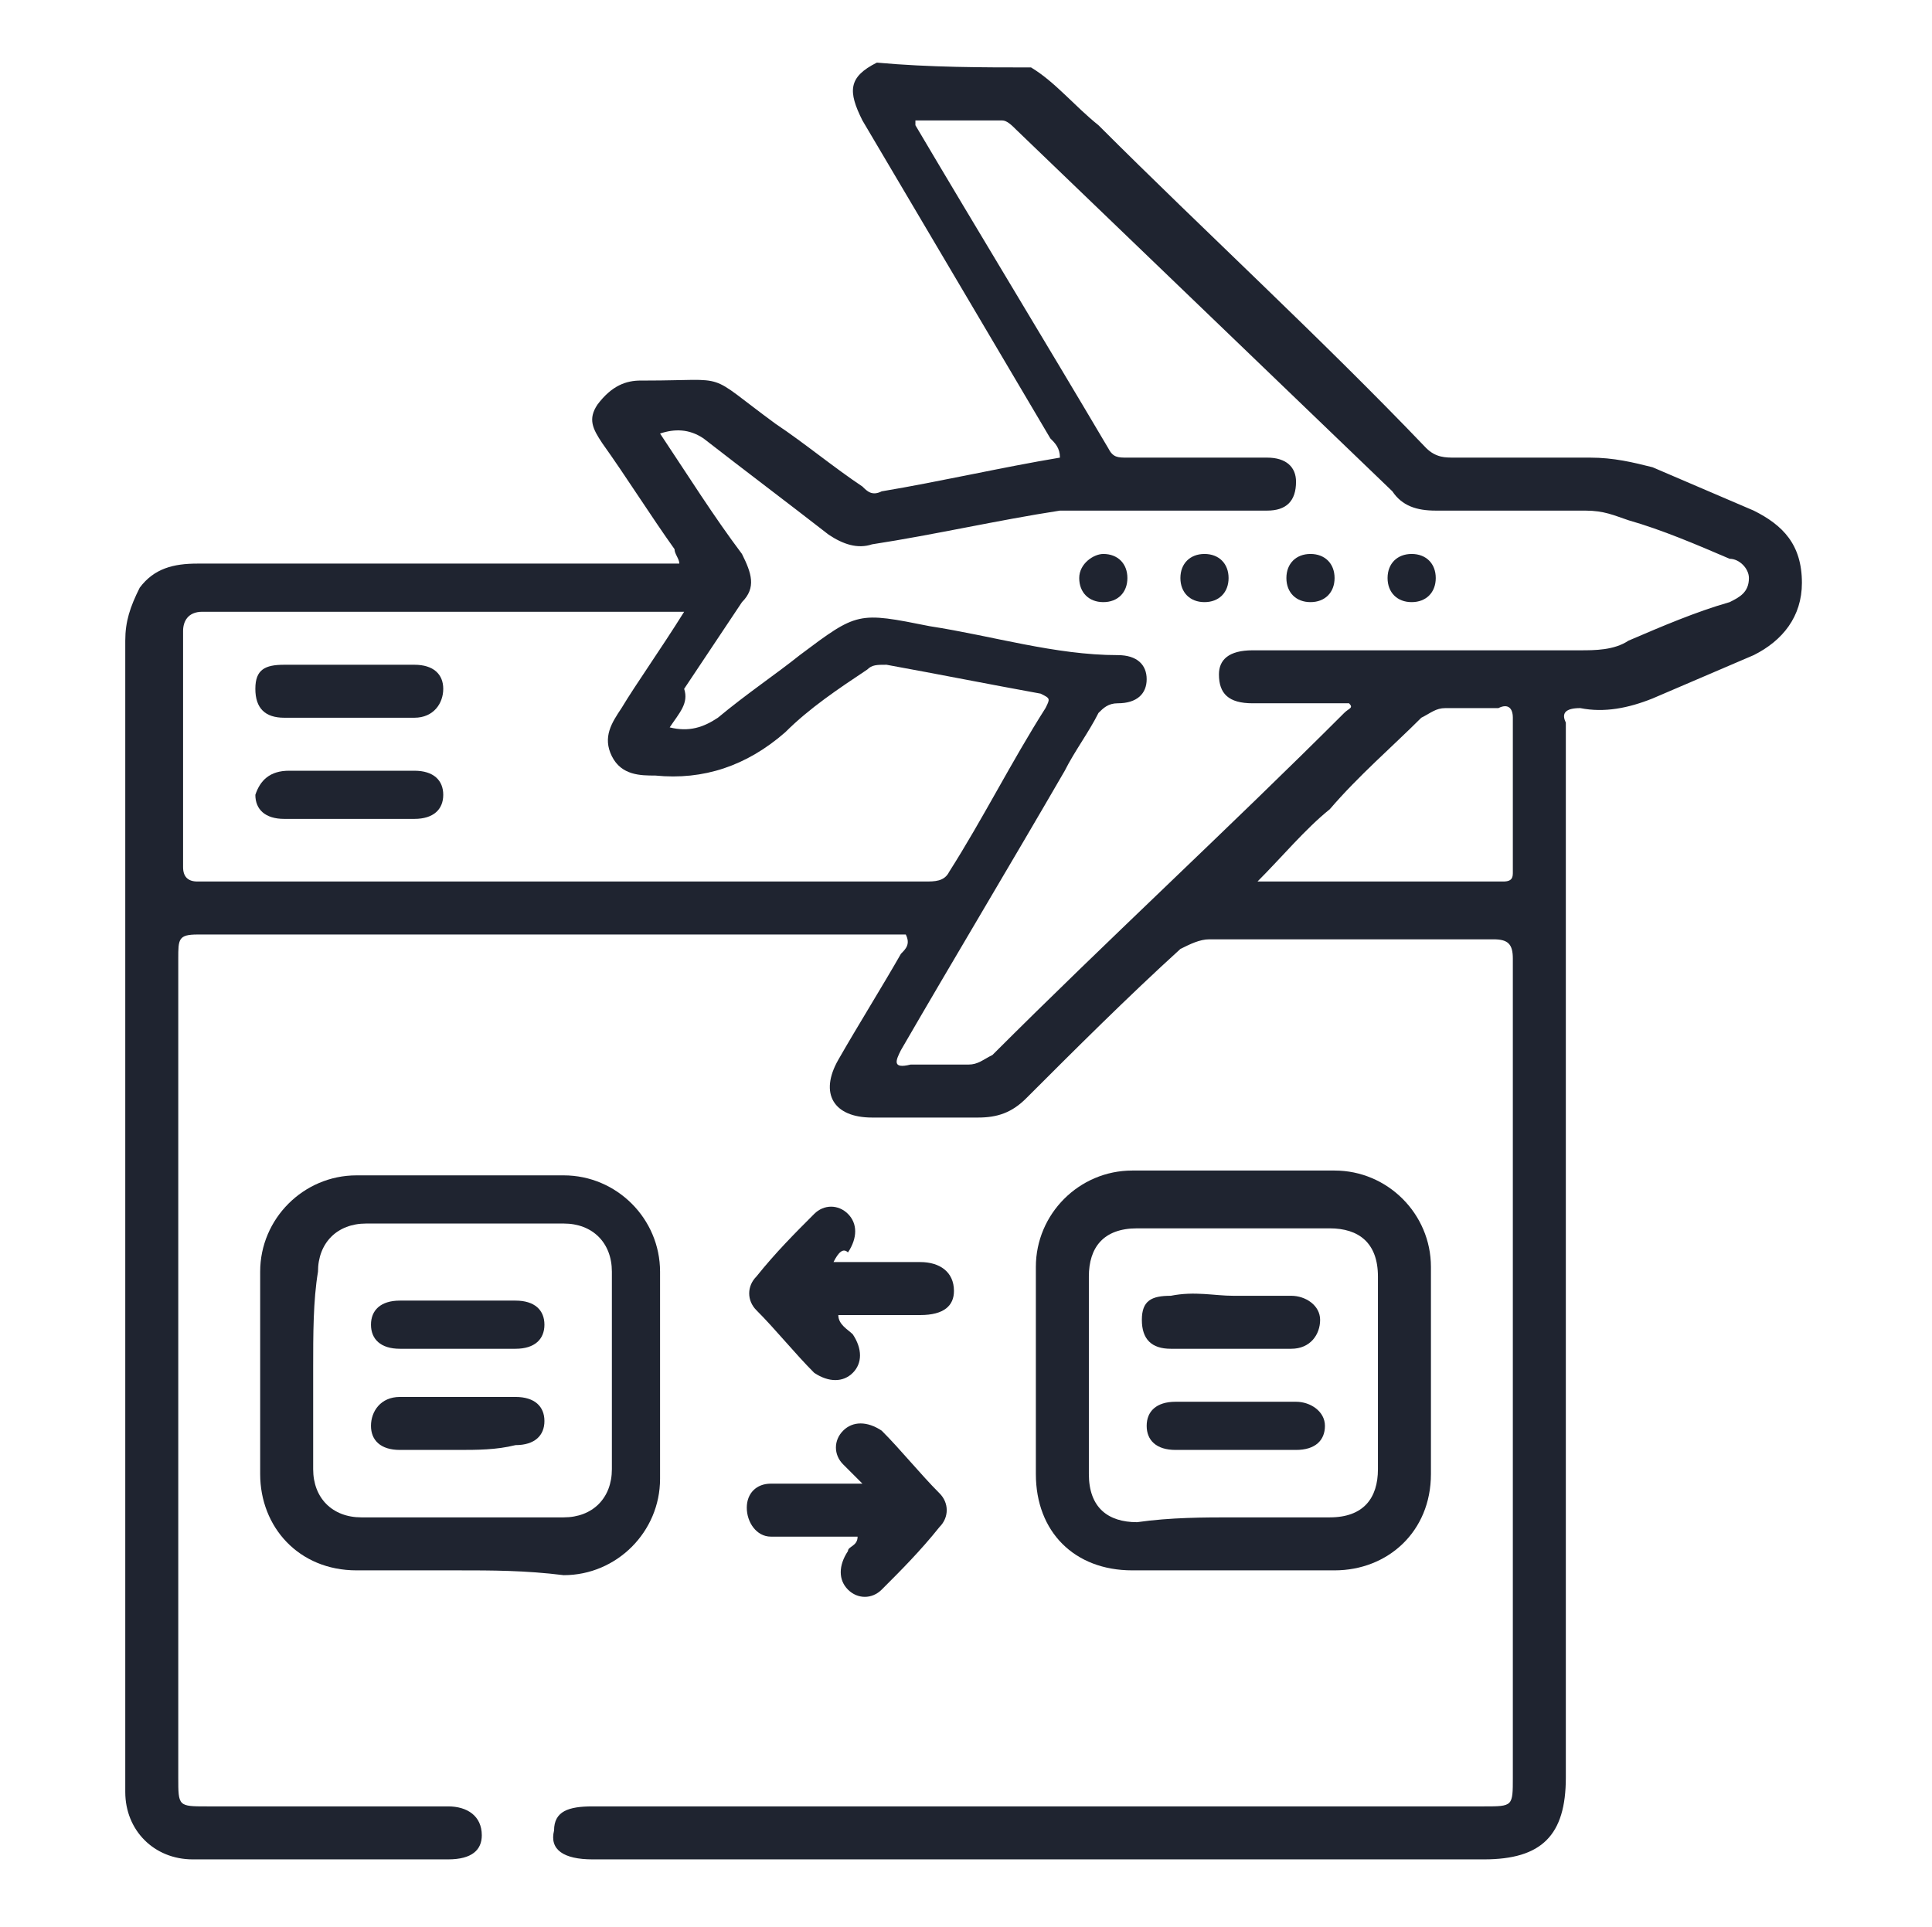 <svg xmlns="http://www.w3.org/2000/svg" xmlns:xlink="http://www.w3.org/1999/xlink" id="Layer_1" x="0px" y="0px" viewBox="0 0 40.1 40" style="enable-background:new 0 0 40.1 40;" xml:space="preserve"><style type="text/css">	.st0{fill:#1F2430;}</style><g>	<path class="st0" d="M21.4,1.4c0.5,0.3,0.9,0.8,1.4,1.2C25,4.8,27.4,7,29.6,9.3c0.2,0.2,0.4,0.2,0.6,0.2c0.9,0,1.9,0,2.8,0   c0.5,0,0.9,0.1,1.3,0.2c0.7,0.3,1.4,0.6,2.1,0.9c0.6,0.3,1,0.7,1,1.5c0,0.7-0.4,1.2-1,1.5c-0.7,0.3-1.4,0.6-2.1,0.9   c-0.5,0.2-1,0.3-1.5,0.2c-0.3,0-0.4,0.1-0.3,0.3c0,0.1,0,0.2,0,0.2c0,7.2,0,14.5,0,21.7c0,1.2-0.5,1.7-1.7,1.7   c-6.2,0-12.3,0-18.5,0c-0.6,0-0.9-0.2-0.8-0.6c0-0.4,0.3-0.5,0.8-0.5c6.2,0,12.3,0,18.5,0c0.6,0,0.6,0,0.6-0.6c0-5.7,0-11.4,0-17   c0-0.3-0.1-0.4-0.4-0.4c-2,0-3.9,0-5.9,0c-0.2,0-0.4,0.1-0.6,0.2c-1.1,1-2.2,2.1-3.2,3.1c-0.3,0.3-0.6,0.4-1,0.4   c-0.7,0-1.5,0-2.2,0c-0.8,0-1.1-0.5-0.7-1.2c0.4-0.7,0.9-1.5,1.3-2.2c0.1-0.1,0.2-0.2,0.1-0.4c-0.1,0-0.2,0-0.4,0   c-4.8,0-9.5,0-14.3,0c-0.4,0-0.4,0.1-0.4,0.5c0,5.7,0,11.4,0,17c0,0.6,0,0.6,0.6,0.6c1.6,0,3.2,0,4.8,0c0.1,0,0.1,0,0.2,0   c0.4,0,0.7,0.2,0.7,0.6c0,0.3-0.2,0.5-0.7,0.5c-1.5,0-2.9,0-4.4,0c-0.3,0-0.6,0-0.9,0c-0.8,0-1.4-0.6-1.4-1.4c0,0,0-0.1,0-0.1   c0-7.9,0-15.9,0-23.8c0-0.4,0.1-0.7,0.3-1.1c0.3-0.4,0.7-0.5,1.2-0.5c3.2,0,6.4,0,9.6,0c0.1,0,0.3,0,0.4,0c0-0.1-0.1-0.2-0.1-0.3   c-0.5-0.7-1-1.5-1.5-2.2c-0.2-0.3-0.3-0.5-0.1-0.8C12.7,8,13,7.9,13.3,7.9c0,0,0.1,0,0.1,0c1.8,0,1.2-0.2,2.7,0.9   c0.6,0.4,1.2,0.9,1.8,1.3c0.1,0.1,0.2,0.2,0.4,0.1c1.2-0.2,2.5-0.5,3.7-0.7c0-0.2-0.1-0.3-0.2-0.4c-1.3-2.2-2.6-4.4-3.9-6.6   c-0.3-0.6-0.3-0.9,0.3-1.2C19.3,1.4,20.4,1.4,21.4,1.4z M13.9,15.1c0.4,0.1,0.7,0,1-0.2c0.6-0.5,1.2-0.9,1.7-1.3   c1.2-0.9,1.2-0.9,2.7-0.6c1.3,0.2,2.6,0.6,3.9,0.6c0.4,0,0.6,0.2,0.6,0.5c0,0.3-0.2,0.5-0.6,0.5c-0.2,0-0.3,0.1-0.4,0.2   c-0.2,0.4-0.5,0.8-0.7,1.2c-1.1,1.9-2.3,3.9-3.4,5.8c-0.1,0.2-0.2,0.4,0.2,0.3c0.4,0,0.8,0,1.2,0c0.2,0,0.3-0.1,0.5-0.2   c2.4-2.4,4.9-4.7,7.3-7.1c0.1-0.1,0.2-0.1,0.1-0.2c-0.1,0-0.2,0-0.4,0c-0.5,0-1.1,0-1.6,0c-0.5,0-0.7-0.2-0.7-0.6   c0-0.3,0.2-0.5,0.7-0.5c0.1,0,0.2,0,0.2,0c2.2,0,4.4,0,6.6,0c0.3,0,0.7,0,1-0.2c0.7-0.3,1.4-0.6,2.1-0.8c0.2-0.1,0.4-0.2,0.4-0.5   c0-0.2-0.2-0.4-0.4-0.4c-0.7-0.3-1.4-0.6-2.1-0.8c-0.3-0.1-0.5-0.2-0.9-0.2c-1,0-2,0-3.1,0c-0.4,0-0.7-0.1-0.9-0.4   c-2.6-2.5-5.2-5-7.8-7.5c-0.1-0.1-0.2-0.2-0.3-0.2c-0.6,0-1.2,0-1.8,0c0,0.1,0,0.1,0,0.1c1.3,2.2,2.7,4.5,4,6.7   c0.1,0.2,0.2,0.2,0.4,0.2c1,0,1.9,0,2.9,0c0.4,0,0.6,0.2,0.6,0.5c0,0.4-0.2,0.6-0.6,0.6c-1,0-2.1,0-3.1,0c-0.4,0-0.8,0-1.2,0   c-1.3,0.2-2.6,0.5-3.9,0.7c-0.3,0.1-0.6,0-0.9-0.2c-0.9-0.7-1.7-1.3-2.6-2c-0.3-0.2-0.6-0.2-0.9-0.1c0.6,0.9,1.1,1.7,1.7,2.5   c0.2,0.4,0.3,0.7,0,1c-0.4,0.6-0.8,1.2-1.2,1.8C14.3,14.6,14.1,14.8,13.9,15.1z M14.2,12.7C14.1,12.7,14.1,12.7,14.2,12.7   c-3.4,0-6.7,0-10,0c-0.3,0-0.4,0.2-0.4,0.4c0,1.7,0,3.3,0,4.9c0,0.2,0.1,0.3,0.3,0.3c0.4,0,0.8,0,1.3,0c4.6,0,9.2,0,13.8,0   c0.2,0,0.4,0,0.5-0.2c0.7-1.1,1.3-2.3,2-3.4c0.1-0.2,0.1-0.2-0.1-0.3c-1.1-0.2-2.1-0.4-3.2-0.6c-0.2,0-0.3,0-0.4,0.1   c-0.6,0.4-1.2,0.8-1.7,1.3c-0.8,0.7-1.7,1-2.7,0.9c-0.3,0-0.7,0-0.9-0.4c-0.2-0.4,0-0.7,0.2-1C13.2,14.2,13.7,13.5,14.2,12.7z    M26.1,18.3c1.7,0,3.4,0,5.1,0c0.2,0,0.2-0.1,0.2-0.2c0-1.1,0-2.2,0-3.2c0-0.2-0.1-0.3-0.3-0.2c-0.4,0-0.7,0-1.1,0   c-0.2,0-0.3,0.1-0.5,0.2c-0.6,0.6-1.3,1.2-1.9,1.9C27.1,17.2,26.6,17.8,26.1,18.3z"></path>	<path class="st0" d="M9.5,32.6c-0.7,0-1.4,0-2.1,0c-1.2,0-2-0.9-2-2c0-1.4,0-2.8,0-4.2c0-1.1,0.9-2,2-2c1.4,0,2.9,0,4.3,0   c1.1,0,2,0.9,2,2c0,1.4,0,2.8,0,4.3c0,1.1-0.9,2-2,2C10.9,32.6,10.2,32.6,9.5,32.6z M6.5,28.4c0,0.7,0,1.4,0,2.1c0,0.6,0.4,1,1,1   c1.4,0,2.8,0,4.2,0c0.6,0,1-0.4,1-1c0-1.4,0-2.8,0-4.1c0-0.6-0.4-1-1-1c-1.4,0-2.8,0-4.1,0c-0.6,0-1,0.4-1,1   C6.5,27,6.5,27.7,6.5,28.4z"></path>	<path class="st0" d="M25.6,32.6c-0.7,0-1.4,0-2.1,0c-1.2,0-2-0.8-2-2c0-1.5,0-2.9,0-4.3c0-1.1,0.9-2,2-2c1.4,0,2.8,0,4.2,0   c1.1,0,2,0.9,2,2c0,1.5,0,2.9,0,4.3c0,1.2-0.9,2-2,2C27,32.6,26.3,32.6,25.6,32.6z M25.6,31.5c0.7,0,1.4,0,2,0c0.7,0,1-0.4,1-1   c0-1.3,0-2.7,0-4c0-0.7-0.4-1-1-1c-1.3,0-2.7,0-4,0c-0.7,0-1,0.4-1,1c0,1.4,0,2.7,0,4.1c0,0.7,0.4,1,1,1   C24.3,31.5,25,31.5,25.6,31.5z"></path>	<path class="st0" d="M17.3,26.2c0.7,0,1.2,0,1.8,0c0.4,0,0.7,0.2,0.7,0.6c0,0.3-0.2,0.5-0.7,0.5c-0.6,0-1.1,0-1.7,0   c0,0.2,0.2,0.3,0.3,0.4c0.2,0.3,0.2,0.6,0,0.8c-0.2,0.2-0.5,0.2-0.8,0c-0.4-0.4-0.8-0.9-1.2-1.3c-0.2-0.2-0.2-0.5,0-0.7   c0.4-0.5,0.8-0.9,1.2-1.3c0.2-0.2,0.5-0.2,0.7,0c0.2,0.2,0.2,0.5,0,0.8C17.5,25.9,17.4,26,17.3,26.2z"></path>	<path class="st0" d="M17.8,31.9c-0.4,0-0.8,0-1.1,0c-0.2,0-0.5,0-0.7,0c-0.3,0-0.5-0.3-0.5-0.6c0-0.3,0.2-0.5,0.5-0.5   c0.6,0,1.2,0,1.9,0c-0.2-0.2-0.3-0.3-0.4-0.4c-0.2-0.2-0.2-0.5,0-0.7c0.2-0.2,0.5-0.2,0.8,0c0.4,0.4,0.8,0.9,1.2,1.3   c0.2,0.2,0.2,0.5,0,0.7c-0.4,0.5-0.8,0.9-1.2,1.3c-0.2,0.2-0.5,0.2-0.7,0c-0.2-0.2-0.2-0.5,0-0.8C17.6,32.1,17.8,32.1,17.8,31.9z"></path>	<path class="st0" d="M22.9,11.5c0.3,0,0.5,0.2,0.5,0.5s-0.2,0.5-0.5,0.5c-0.3,0-0.5-0.2-0.5-0.5C22.4,11.7,22.7,11.5,22.9,11.5z"></path>	<path class="st0" d="M27.2,12.5c-0.3,0-0.5-0.2-0.5-0.5c0-0.3,0.2-0.5,0.5-0.5c0.3,0,0.5,0.2,0.5,0.5   C27.7,12.3,27.5,12.5,27.2,12.5z"></path>	<path class="st0" d="M29.3,11.5c0.3,0,0.5,0.2,0.5,0.5c0,0.3-0.2,0.5-0.5,0.5c-0.3,0-0.5-0.2-0.5-0.5C28.8,11.7,29,11.5,29.3,11.5z   "></path>	<path class="st0" d="M25.5,12c0,0.3-0.2,0.5-0.5,0.5c-0.3,0-0.5-0.2-0.5-0.5c0-0.3,0.2-0.5,0.5-0.5C25.3,11.5,25.5,11.7,25.5,12z"></path>	<path class="st0" d="M7.3,16c0.4,0,0.9,0,1.3,0c0.4,0,0.6,0.2,0.6,0.5c0,0.3-0.2,0.5-0.6,0.5c-0.9,0-1.8,0-2.7,0   c-0.4,0-0.6-0.2-0.6-0.5C5.4,16.2,5.6,16,6,16C6.4,16,6.8,16,7.3,16z"></path>	<path class="st0" d="M7.3,13.8c0.5,0,0.9,0,1.3,0c0.4,0,0.6,0.2,0.6,0.5S9,14.9,8.6,14.9c-0.9,0-1.8,0-2.7,0   c-0.4,0-0.6-0.2-0.6-0.6s0.2-0.5,0.6-0.5C6.4,13.8,6.8,13.8,7.3,13.8z"></path>	<path class="st0" d="M9.5,28c-0.4,0-0.8,0-1.2,0c-0.4,0-0.6-0.2-0.6-0.5s0.2-0.5,0.6-0.5c0.8,0,1.6,0,2.4,0c0.4,0,0.6,0.2,0.6,0.5   c0,0.3-0.2,0.5-0.6,0.5C10.3,28,9.9,28,9.5,28z"></path>	<path class="st0" d="M9.5,30.1c-0.4,0-0.8,0-1.2,0c-0.4,0-0.6-0.2-0.6-0.5S7.9,29,8.3,29c0.8,0,1.6,0,2.4,0c0.4,0,0.6,0.2,0.6,0.5   s-0.2,0.5-0.6,0.5C10.3,30.1,9.9,30.1,9.5,30.1z"></path>	<path class="st0" d="M25.6,30.1c-0.4,0-0.8,0-1.2,0c-0.4,0-0.6-0.2-0.6-0.5c0-0.3,0.2-0.5,0.6-0.5c0.8,0,1.7,0,2.5,0   c0.3,0,0.6,0.2,0.6,0.5c0,0.3-0.2,0.5-0.6,0.5C26.4,30.1,26,30.1,25.6,30.1z"></path>	<path class="st0" d="M25.6,26.9c0.4,0,0.8,0,1.2,0c0.3,0,0.6,0.2,0.6,0.5c0,0.3-0.2,0.6-0.6,0.6c-0.8,0-1.7,0-2.5,0   c-0.4,0-0.6-0.2-0.6-0.6s0.2-0.5,0.6-0.5C24.8,26.8,25.2,26.9,25.6,26.9z"></path></g></svg>